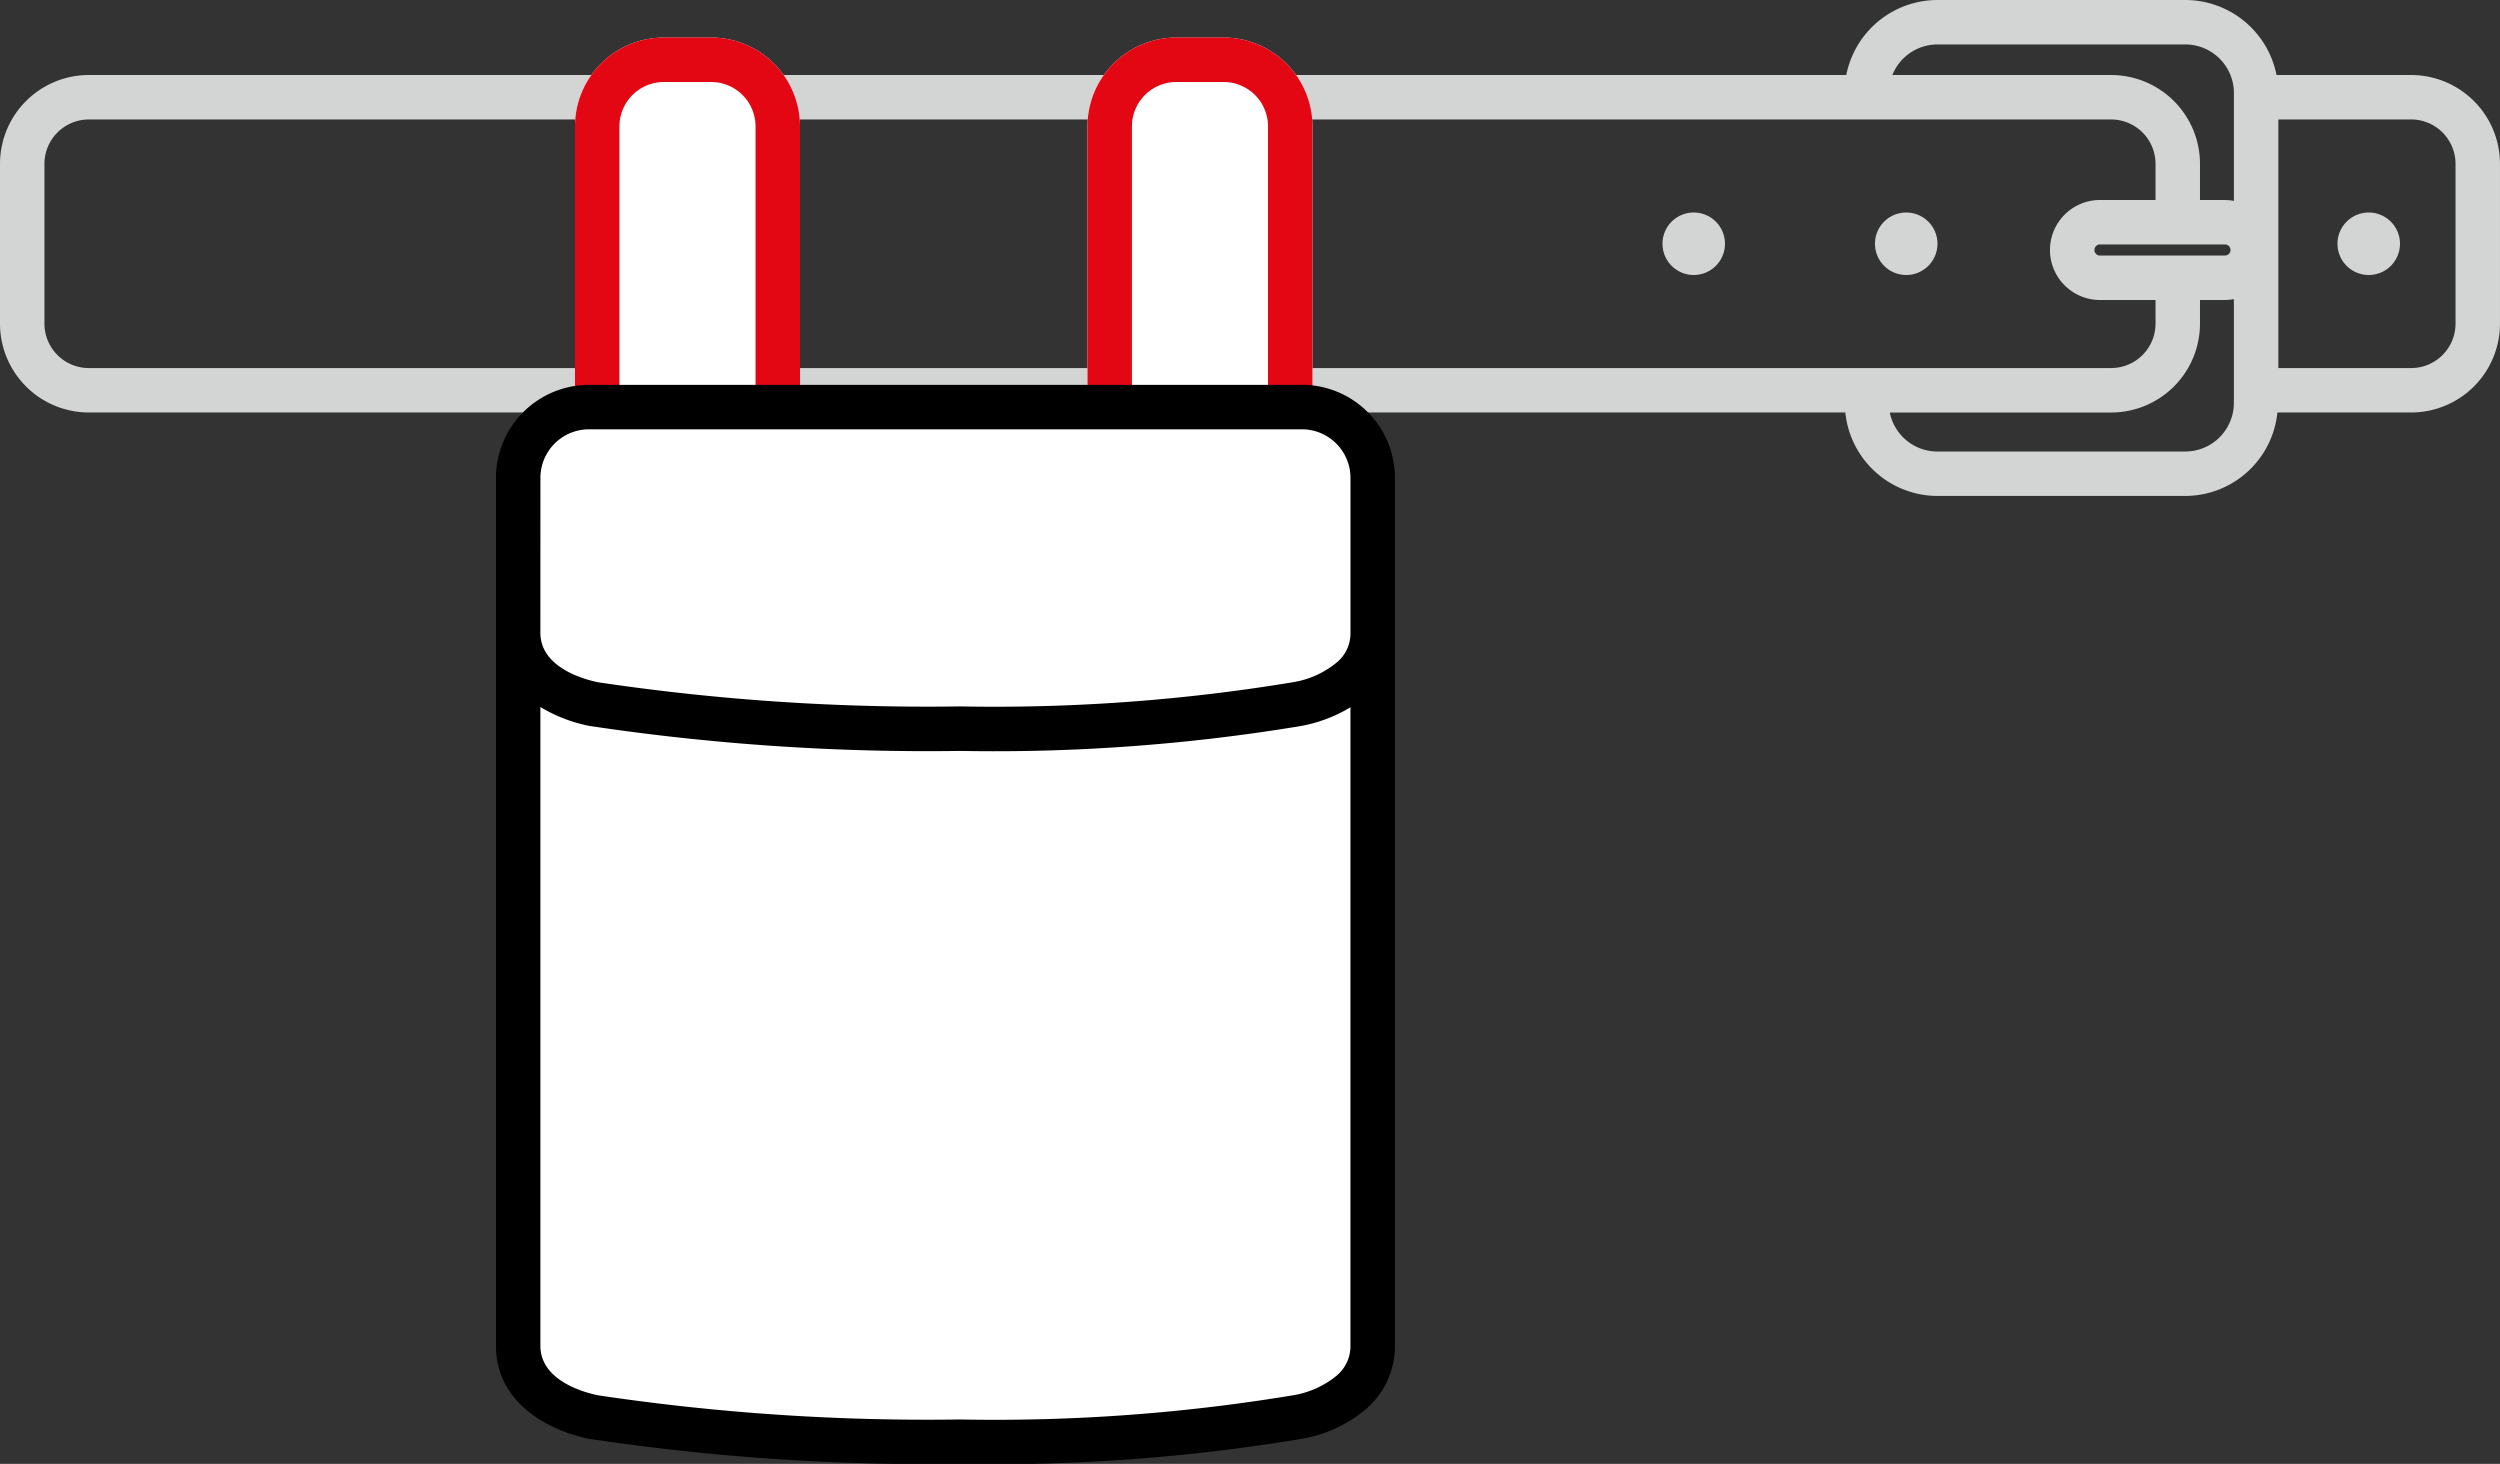 <?xml version="1.0" encoding="utf-8"?><svg id="Mit_Gürtelschlaufen" data-name="Mit Gürtelschlaufen" xmlns="http://www.w3.org/2000/svg" xmlns:xlink="http://www.w3.org/1999/xlink" width="112.501" height="65.875" viewBox="0 0 112.501 65.875">
  <rect x="0" y="0" width="112.501" height="65.875" fill="#333333" stroke="none"/>
  <defs>
    <style>
      .cls-1 {
        fill: none;
      }

      .cls-2 {
        clip-path: url(#clip-path);
      }

      .cls-3 {
        fill: #d3d4d4;
      }

      .cls-4 {
        fill: #fff;
      }

      .cls-5 {
        fill: #e30613;
      }
    </style>
    <clipPath id="clip-path">
      <rect id="Rechteck_3918" data-name="Rechteck 3918" class="cls-1" width="112.501" height="65.875"/>
    </clipPath>
  </defs>
  <g id="Gruppe_5814" data-name="Gruppe 5814" class="cls-2">
    <path id="Pfad_13662" data-name="Pfad 13662" class="cls-3" d="M76.219,9.563a1.406,1.406,0,1,1-1.406,1.406,1.405,1.405,0,0,1,1.406-1.406"/>
    <path id="Pfad_13663" data-name="Pfad 13663" class="cls-3" d="M85.781,9.563a1.406,1.406,0,1,1-1.406,1.406,1.405,1.405,0,0,1,1.406-1.406"/>
    <path id="Pfad_13664" data-name="Pfad 13664" class="cls-3" d="M106.594,9.563a1.406,1.406,0,1,1-1.406,1.406,1.405,1.405,0,0,1,1.406-1.406"/>
    <path id="Pfad_13665" data-name="Pfad 13665" class="cls-3" d="M108.5,3.375h-6.056A4.19,4.19,0,0,0,98.342,0H87.183a4.19,4.19,0,0,0-4.1,3.375H4a4,4,0,0,0-4,4v7.187a4,4,0,0,0,4,4H83.041a4.176,4.176,0,0,0,4.142,3.756H98.342a4.177,4.177,0,0,0,4.142-3.756H108.5a4,4,0,0,0,4-4V7.376a4,4,0,0,0-4-4M87.183,2H98.342a2.188,2.188,0,0,1,2.185,2.185V9.041a2.218,2.218,0,0,0-.4-.04H99V7.376a4,4,0,0,0-4-4H85.157A2.187,2.187,0,0,1,87.183,2M94.5,11.5a.25.25,0,0,1,0-.5h5.625a.25.25,0,0,1,0,.5ZM4,16.563a2,2,0,0,1-2-2V7.376a2,2,0,0,1,2-2H95a2,2,0,0,1,2,2V9H94.5a2.25,2.25,0,1,0,0,4.5H97v1.062a2,2,0,0,1-2,2Zm94.342,3.756H87.183a2.187,2.187,0,0,1-2.142-1.756H95a4,4,0,0,0,4-4V13.5h1.125a2.218,2.218,0,0,0,.4-.041v4.674a2.188,2.188,0,0,1-2.185,2.185M110.5,14.563a2,2,0,0,1-2,2h-5.974V5.375H108.5a2,2,0,0,1,2,2Z"/>
    <path id="Pfad_13666" data-name="Pfad 13666" class="cls-4" d="M29.875,1.691H32a4,4,0,0,1,4,4v12.59a4,4,0,0,1-4,4H29.875a4,4,0,0,1-4-4V5.691a4,4,0,0,1,4-4"/>
    <path id="Pfad_13667" data-name="Pfad 13667" class="cls-4" d="M52.937,1.691h2.125a4,4,0,0,1,4,4v12.59a4,4,0,0,1-4,4H52.937a4,4,0,0,1-4-4V5.691a4,4,0,0,1,4-4"/>
    <path id="Pfad_13668" data-name="Pfad 13668" class="cls-5" d="M55.062,22.28H52.937a4,4,0,0,1-4-4V5.69a4,4,0,0,1,4-4h2.125a4,4,0,0,1,4,4V18.28a4,4,0,0,1-4,4M52.937,3.69a2,2,0,0,0-2,2V18.28a2,2,0,0,0,2,2h2.125a2,2,0,0,0,2-2V5.69a2,2,0,0,0-2-2Z"/>
    <path id="Pfad_13669" data-name="Pfad 13669" class="cls-5" d="M32,22.28H29.875a4,4,0,0,1-4-4V5.69a4,4,0,0,1,4-4H32a4,4,0,0,1,4,4V18.28a4,4,0,0,1-4,4M29.875,3.69a2,2,0,0,0-2,2V18.28a2,2,0,0,0,2,2H32a2,2,0,0,0,2-2V5.69a2,2,0,0,0-2-2Z"/>
    <path id="Pfad_13670" data-name="Pfad 13670" class="cls-4" d="M43.2,64.875a101.609,101.609,0,0,1-16.5-1.108c-.794-.164-3.387-.881-3.387-3.2V21.5A3.189,3.189,0,0,1,26.5,18.319H58.587A3.189,3.189,0,0,1,61.772,21.5V60.562a2.71,2.71,0,0,1-.92,2.059A5.08,5.08,0,0,1,58.4,63.765,83.211,83.211,0,0,1,43.2,64.875"/>
    <path id="Pfad_13671" data-name="Pfad 13671" d="M58.587,17.319H26.5A4.19,4.19,0,0,0,22.319,21.5V60.562c0,2.448,2.162,3.766,4.185,4.184a102.461,102.461,0,0,0,16.7,1.129,84,84,0,0,0,15.383-1.129,6.062,6.062,0,0,0,2.942-1.389,3.718,3.718,0,0,0,1.243-2.795V21.5a4.19,4.19,0,0,0-4.185-4.185M24.319,21.5A2.187,2.187,0,0,1,26.5,19.319H58.587A2.187,2.187,0,0,1,60.772,21.5v6.975a1.7,1.7,0,0,1-.6,1.322,4.137,4.137,0,0,1-1.966.9,82.253,82.253,0,0,1-15,1.092,100.424,100.424,0,0,1-16.3-1.088c-.607-.125-2.589-.656-2.589-2.225ZM60.174,61.885a4.127,4.127,0,0,1-1.967.9,82.032,82.032,0,0,1-15,1.092,100.423,100.423,0,0,1-16.3-1.088c-.607-.125-2.589-.656-2.589-2.225V31.816a6.829,6.829,0,0,0,2.185.847,102.461,102.461,0,0,0,16.7,1.129,84.241,84.241,0,0,0,15.384-1.129,6.63,6.63,0,0,0,2.184-.835V60.562a1.721,1.721,0,0,1-.6,1.323"/>
  </g>
</svg>
